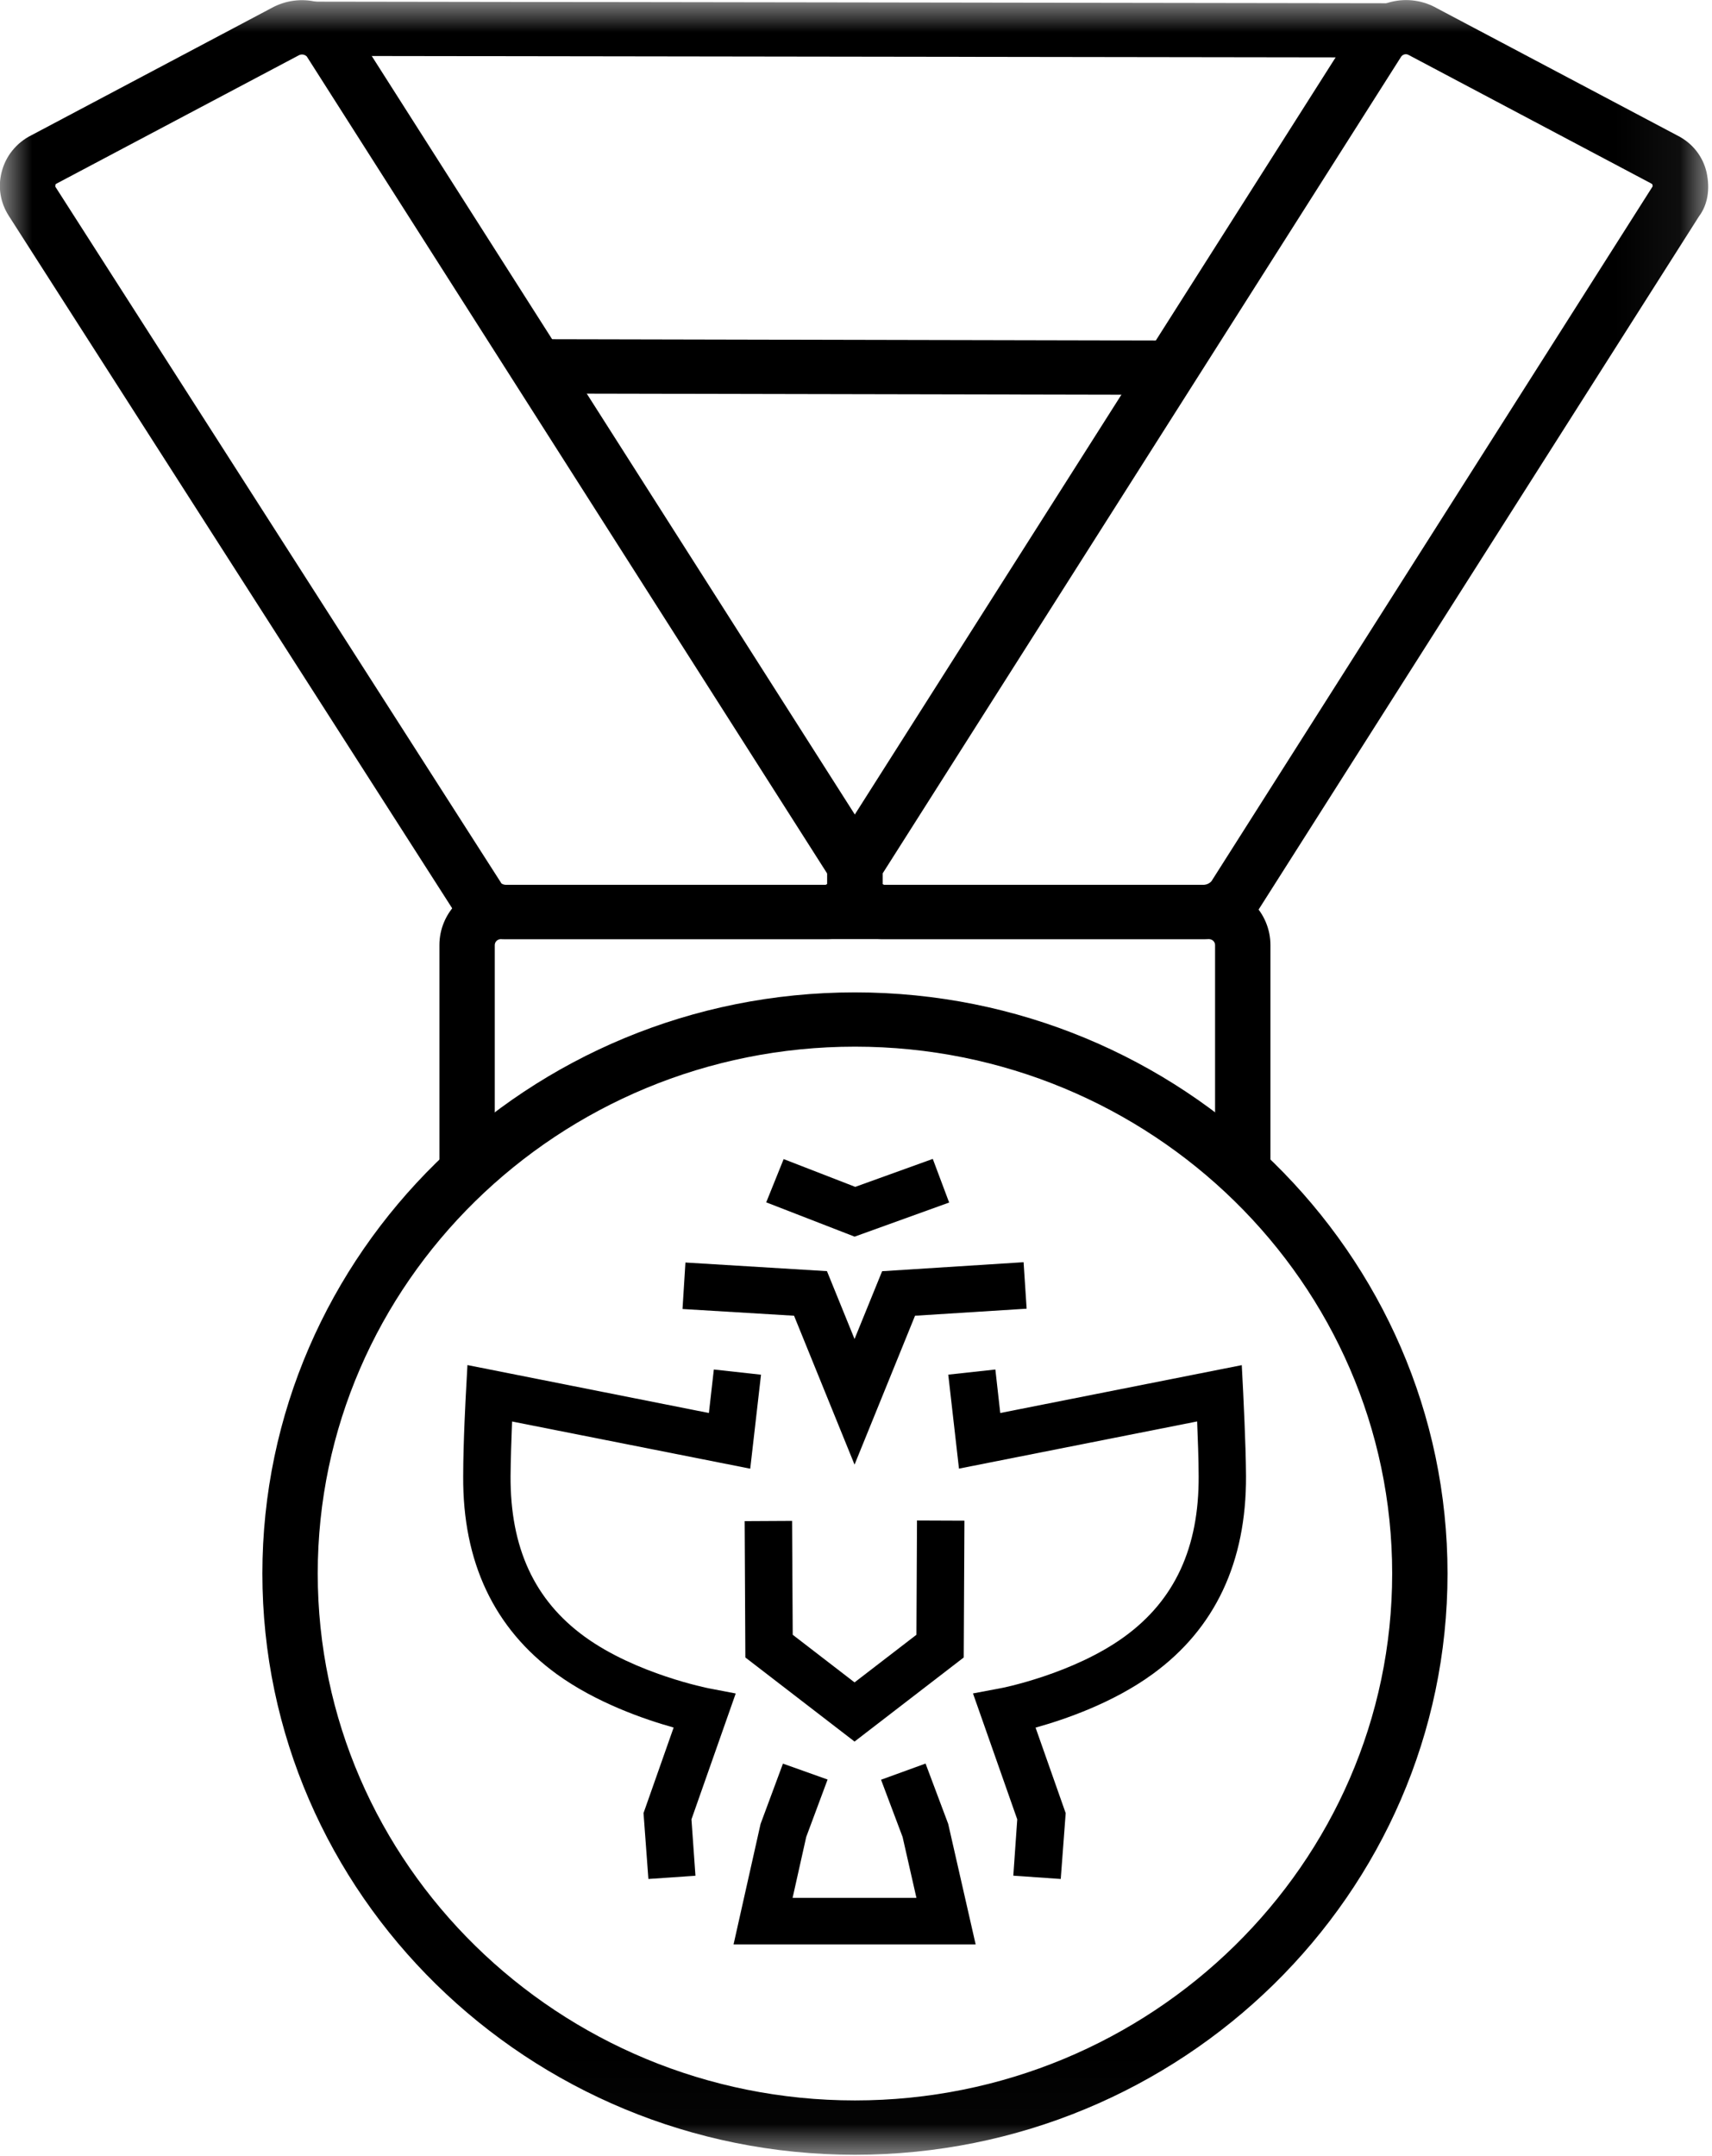 <?xml version="1.0" encoding="UTF-8"?> <svg xmlns="http://www.w3.org/2000/svg" width="27" height="34" viewBox="0 0 27 34" fill="none"> <g clip-path="url(#clip0_262_268)"> <mask id="mask0_262_268" style="mask-type:luminance" maskUnits="userSpaceOnUse" x="0" y="0" width="27" height="34"> <path d="M26.94 0H0V33.979H26.94V0Z" fill="white"></path> </mask> <g mask="url(#mask0_262_268)"> <path d="M13.483 33.979C8.33 33.979 4.138 29.867 4.138 24.814C4.138 19.76 8.33 15.649 13.483 15.649C18.637 15.649 22.829 19.76 22.829 24.813C22.829 29.867 18.637 33.979 13.483 33.979ZM13.483 16.505C8.812 16.505 5.011 20.235 5.011 24.813C5.011 29.392 8.815 33.122 13.483 33.122C18.152 33.122 21.956 29.392 21.956 24.813C21.956 20.235 18.155 16.505 13.483 16.505ZM18.47 6.226L8.646 6.206V5.349L18.47 5.37V6.226ZM21.946 0.906L4.918 0.882V0.026L21.949 0.051L21.946 0.906Z" fill="black"></path> <path d="M20.036 18.502H19.163V14.903C19.163 14.878 19.153 14.855 19.135 14.837C19.117 14.82 19.093 14.81 19.068 14.809H7.898C7.873 14.81 7.849 14.82 7.831 14.837C7.813 14.855 7.803 14.878 7.803 14.903V18.503H6.93V14.903C6.93 14.651 7.032 14.41 7.214 14.232C7.395 14.054 7.641 13.954 7.898 13.953H19.068C19.325 13.954 19.571 14.054 19.752 14.232C19.934 14.41 20.036 14.651 20.036 14.903V18.503V18.502Z" fill="black"></path> <path d="M13.057 14.81H7.981C7.815 14.812 7.651 14.771 7.505 14.691C7.36 14.612 7.239 14.496 7.153 14.357L0.135 3.398C0.071 3.297 0.028 3.185 0.009 3.068C-0.01 2.951 -0.004 2.831 0.025 2.716C0.056 2.592 0.113 2.475 0.194 2.375C0.275 2.274 0.377 2.192 0.493 2.134L4.287 0.124C4.504 0.005 4.76 -0.028 5.002 0.032C5.243 0.092 5.452 0.24 5.585 0.447L13.92 13.533V14.314L13.795 14.437C13.686 14.549 13.392 14.81 13.057 14.81ZM7.907 13.93C7.927 13.945 7.952 13.953 7.978 13.954H13.022L13.046 13.939V13.776L4.838 0.89C4.821 0.874 4.799 0.863 4.775 0.86C4.752 0.857 4.728 0.863 4.707 0.875L0.885 2.899L0.876 2.908C0.874 2.918 0.873 2.929 0.872 2.939V2.943L7.904 13.924L7.907 13.93Z" fill="black"></path> <path d="M18.988 14.81H13.908C13.573 14.81 13.28 14.549 13.169 14.437L13.045 14.314V13.531L21.36 0.439C21.494 0.233 21.705 0.086 21.947 0.028C22.19 -0.03 22.446 0.007 22.662 0.13L26.456 2.138C26.571 2.196 26.672 2.277 26.751 2.377C26.83 2.477 26.886 2.593 26.914 2.716C26.973 2.985 26.931 3.231 26.794 3.413L19.828 14.377L19.82 14.388C19.725 14.517 19.6 14.622 19.455 14.695C19.311 14.769 19.151 14.808 18.988 14.81ZM13.943 13.954H18.988C19.033 13.95 19.076 13.93 19.106 13.896L26.064 2.939C26.063 2.928 26.062 2.917 26.06 2.907C26.052 2.9 26.042 2.894 26.033 2.889L22.212 0.865C22.191 0.854 22.167 0.852 22.145 0.859C22.123 0.866 22.104 0.881 22.093 0.901L13.919 13.775V13.941L13.943 13.954ZM10.226 29.63L10.149 28.591L10.624 27.242C10.163 27.113 9.402 26.851 8.778 26.398C7.794 25.682 7.295 24.633 7.305 23.276C7.305 22.743 7.347 21.984 7.349 21.951L7.372 21.526L11.18 22.282L11.258 21.596L12.002 21.678L11.832 23.16L8.076 22.416C8.066 22.677 8.054 23.013 8.052 23.28C8.047 24.406 8.427 25.233 9.222 25.81C10.032 26.398 11.17 26.622 11.181 26.624L11.603 26.705L10.905 28.69L10.968 29.579L10.226 29.63ZM16.729 29.63L15.981 29.578L16.043 28.69L15.345 26.704L15.775 26.623C15.787 26.623 16.925 26.398 17.734 25.809C18.527 25.233 18.91 24.403 18.904 23.28C18.904 23.012 18.89 22.677 18.88 22.415L15.124 23.159L14.955 21.677L15.698 21.596L15.775 22.282L19.584 21.527L19.606 21.952C19.606 21.984 19.648 22.747 19.651 23.276C19.657 24.634 19.162 25.684 18.178 26.399C17.555 26.853 16.794 27.115 16.332 27.243L16.807 28.592L16.729 29.63Z" fill="black"></path> <path d="M13.477 27.463L11.755 26.137L11.744 23.987L12.492 23.983L12.502 25.779L13.477 26.53L14.453 25.779L14.462 23.977L15.21 23.98L15.199 26.137L13.477 27.463ZM15.387 30.662H11.569L11.995 28.762L12.348 27.811L13.052 28.062L12.715 28.967L12.5 29.928H14.453L14.235 28.968L13.895 28.065L14.597 27.81L14.954 28.761L15.387 30.662ZM13.477 23.096L12.523 20.748L10.764 20.642L10.81 19.909L13.042 20.045L13.477 21.115L13.912 20.046L16.143 19.904L16.191 20.637L14.431 20.748L13.477 23.096ZM13.478 19.501L12.084 18.96L12.359 18.278L13.488 18.716L14.711 18.275L14.969 18.963L13.478 19.501Z" fill="black"></path> </g> </g> <defs> <clipPath id="clip0_262_268"> <rect width="27" height="34" fill="white"></rect> </clipPath> </defs> </svg> 